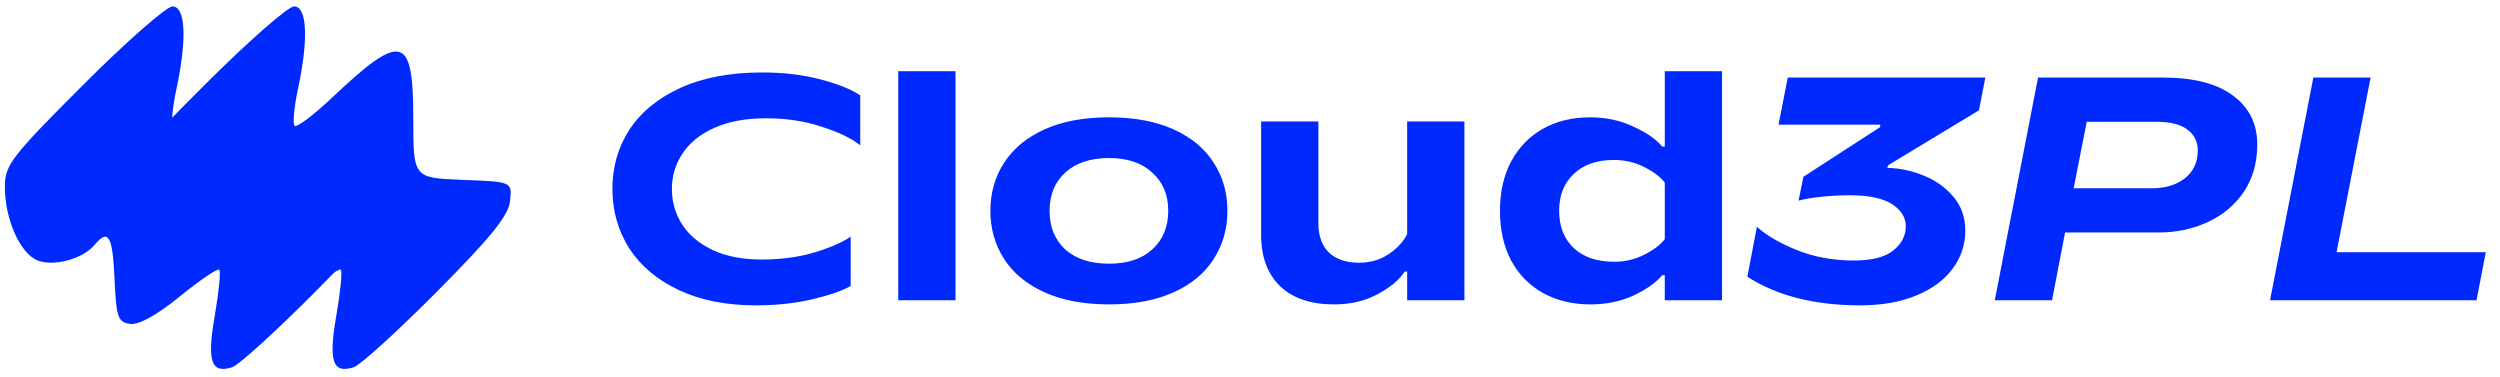 <svg width="312" height="47" viewBox="0 0 312 47" fill="none" xmlns="http://www.w3.org/2000/svg">
<path d="M94.334 38.108C90.628 38.108 87.425 37.473 84.725 36.202C82.025 34.932 79.96 33.198 78.531 31.001C77.128 28.777 76.427 26.302 76.427 23.576C76.427 20.823 77.141 18.348 78.571 16.15C80.027 13.953 82.158 12.219 84.964 10.949C87.769 9.678 91.158 9.043 95.129 9.043C97.802 9.043 100.237 9.334 102.435 9.916C104.632 10.499 106.273 11.161 107.358 11.902V18.136C106.326 17.289 104.738 16.521 102.593 15.833C100.476 15.118 98.146 14.761 95.605 14.761C93.09 14.761 90.946 15.158 89.172 15.952C87.425 16.72 86.102 17.778 85.202 19.128C84.302 20.452 83.852 21.934 83.852 23.576C83.852 25.217 84.289 26.712 85.162 28.062C86.036 29.386 87.32 30.445 89.014 31.239C90.708 32.007 92.72 32.39 95.049 32.39C97.431 32.39 99.615 32.099 101.601 31.517C103.613 30.908 105.135 30.246 106.167 29.532V35.686C105.108 36.295 103.507 36.851 101.362 37.354C99.218 37.857 96.876 38.108 94.334 38.108ZM119.249 37.473H112.102V8.884H119.249V37.473ZM138.411 37.989C135.261 37.989 132.574 37.486 130.351 36.48C128.127 35.474 126.446 34.085 125.308 32.311C124.17 30.538 123.6 28.539 123.6 26.315C123.6 24.065 124.17 22.067 125.308 20.32C126.446 18.546 128.127 17.156 130.351 16.15C132.574 15.145 135.261 14.642 138.411 14.642C141.561 14.642 144.248 15.145 146.472 16.15C148.695 17.156 150.363 18.546 151.475 20.32C152.613 22.067 153.182 24.065 153.182 26.315C153.182 28.539 152.613 30.538 151.475 32.311C150.363 34.085 148.695 35.474 146.472 36.48C144.248 37.486 141.561 37.989 138.411 37.989ZM138.411 32.907C140.714 32.907 142.514 32.311 143.811 31.12C145.135 29.902 145.797 28.301 145.797 26.315C145.797 24.33 145.135 22.742 143.811 21.55C142.514 20.333 140.714 19.724 138.411 19.724C136.082 19.724 134.255 20.333 132.932 21.55C131.634 22.742 130.986 24.33 130.986 26.315C130.986 28.301 131.634 29.902 132.932 31.12C134.255 32.311 136.082 32.907 138.411 32.907ZM166.48 37.989C163.595 37.989 161.358 37.235 159.77 35.726C158.182 34.191 157.388 32.059 157.388 29.333V15.158H164.535V27.864C164.535 29.426 164.971 30.643 165.845 31.517C166.745 32.364 168.002 32.788 169.617 32.788C170.994 32.788 172.225 32.43 173.31 31.715C174.395 30.974 175.163 30.14 175.613 29.214V15.158H182.76V37.473H175.613V33.899H175.295C174.633 34.932 173.508 35.871 171.92 36.718C170.358 37.566 168.545 37.989 166.48 37.989ZM198.512 37.989C196.262 37.989 194.276 37.513 192.556 36.56C190.861 35.607 189.538 34.257 188.585 32.51C187.658 30.736 187.195 28.671 187.195 26.315C187.195 23.959 187.658 21.908 188.585 20.161C189.538 18.387 190.861 17.024 192.556 16.071C194.25 15.118 196.209 14.642 198.432 14.642C200.418 14.642 202.218 15.025 203.832 15.793C205.474 16.534 206.678 17.368 207.446 18.294H207.763V8.884H214.911V37.473H207.763V34.336H207.446C206.678 35.263 205.487 36.11 203.872 36.877C202.257 37.618 200.47 37.989 198.512 37.989ZM201.45 32.668C202.8 32.668 204.044 32.377 205.182 31.795C206.347 31.212 207.207 30.564 207.763 29.849V22.781C207.207 22.067 206.347 21.418 205.182 20.836C204.018 20.253 202.76 19.962 201.41 19.962C199.293 19.962 197.625 20.545 196.407 21.709C195.189 22.848 194.581 24.383 194.581 26.315C194.581 28.248 195.189 29.796 196.407 30.961C197.625 32.099 199.306 32.668 201.45 32.668ZM246.976 13.768L235.619 20.637L235.54 20.955C237.075 20.981 238.584 21.299 240.067 21.908C241.575 22.517 242.82 23.404 243.799 24.568C244.778 25.733 245.268 27.136 245.268 28.777C245.268 30.551 244.739 32.139 243.68 33.542C242.648 34.945 241.139 36.057 239.153 36.877C237.194 37.698 234.852 38.108 232.125 38.108C226.46 38.108 221.775 36.917 218.069 34.535L219.26 28.301C220.425 29.36 222.079 30.326 224.224 31.199C226.394 32.073 228.777 32.51 231.371 32.51C233.594 32.51 235.222 32.099 236.255 31.279C237.314 30.432 237.843 29.426 237.843 28.261C237.843 27.149 237.274 26.223 236.136 25.482C234.997 24.74 233.237 24.37 230.855 24.37C229.611 24.37 228.393 24.436 227.202 24.568C226.01 24.701 225.097 24.859 224.462 25.045L225.057 22.067L234.627 15.872L234.666 15.555H221.96L223.112 9.678H247.77L246.976 13.768ZM269.873 9.678C273.765 9.678 276.703 10.433 278.688 11.941C280.7 13.424 281.706 15.449 281.706 18.017C281.706 20.293 281.15 22.265 280.038 23.933C278.927 25.574 277.431 26.831 275.551 27.705C273.672 28.579 271.62 29.015 269.397 29.015H257.723L256.095 37.473H248.948L254.348 9.678H269.873ZM268.563 23.496C270.231 23.496 271.594 23.086 272.653 22.265C273.738 21.418 274.281 20.253 274.281 18.771C274.281 17.686 273.857 16.825 273.01 16.19C272.163 15.528 270.84 15.197 269.04 15.197H260.423L258.795 23.496H268.563ZM309.073 37.473H283.304L288.704 9.678H295.851L291.602 31.477H310.225L309.073 37.473Z" fill="#0029FF"/>
<path fill-rule="evenodd" clip-rule="evenodd" d="M25.556 10.581C16.535 19.602 15.776 20.592 15.776 23.335C15.776 27.403 17.715 31.713 19.912 32.525C21.966 33.286 25.532 32.297 26.964 30.571C28.69 28.492 29.225 29.401 29.462 34.81C29.672 39.605 29.88 40.206 31.402 40.423C32.491 40.578 34.743 39.332 37.635 36.977C40.126 34.948 42.331 33.455 42.533 33.658C42.736 33.861 42.485 36.425 41.975 39.357C40.976 45.091 41.505 46.672 44.141 45.835C44.953 45.577 49.623 41.336 54.518 36.409C61.311 29.572 63.476 26.886 63.662 25.064C63.905 22.678 63.905 22.678 57.74 22.446C51.575 22.213 51.575 22.213 51.575 14.665C51.575 4.333 50.122 3.977 41.444 12.185C39.13 14.373 37.028 15.953 36.77 15.697C36.514 15.44 36.697 13.398 37.177 11.159C38.524 4.88 38.333 0.801 36.693 0.801C35.947 0.801 30.935 5.202 25.556 10.581ZM41.233 24.269C41.233 24.925 40.717 25.462 40.086 25.462C38.757 25.462 37.86 24.327 38.603 23.584C39.553 22.633 41.233 23.071 41.233 24.269Z" fill="#0029FF"/>
<path d="M41.233 24.269C41.233 24.925 40.717 25.462 40.086 25.462C38.757 25.462 37.86 24.327 38.603 23.584C39.553 22.633 41.233 23.071 41.233 24.269Z" fill="#0029FF"/>
<path fill-rule="evenodd" clip-rule="evenodd" d="M10.388 10.581C1.366 19.602 0.607 20.592 0.607 23.335C0.607 27.403 2.547 31.713 4.744 32.525C6.798 33.286 10.364 32.297 11.796 30.571C13.522 28.492 14.057 29.401 14.294 34.81C14.504 39.605 14.711 40.206 16.234 40.423C17.322 40.578 19.575 39.332 22.467 36.977C24.958 34.948 27.162 33.455 27.365 33.658C27.568 33.861 27.317 36.425 26.807 39.357C25.808 45.091 26.337 46.672 28.973 45.835C29.785 45.577 34.455 41.336 39.35 36.409C46.143 29.572 48.307 26.886 48.494 25.064C48.737 22.678 48.737 22.678 42.572 22.446C36.406 22.213 36.406 22.213 36.406 14.665C36.406 4.333 34.954 3.977 26.275 12.185C23.962 14.373 21.859 15.953 21.602 15.697C21.346 15.44 21.529 13.398 22.009 11.159C23.356 4.88 23.165 0.801 21.525 0.801C20.779 0.801 15.767 5.202 10.388 10.581ZM26.064 24.269C26.064 24.925 25.549 25.462 24.918 25.462C23.589 25.462 22.692 24.327 23.434 23.584C24.385 22.633 26.064 23.071 26.064 24.269Z" fill="#0029FF"/>
<path d="M26.064 24.269C26.064 24.925 25.549 25.462 24.918 25.462C23.589 25.462 22.692 24.327 23.434 23.584C24.385 22.633 26.064 23.071 26.064 24.269Z" fill="#0029FF"/>
</svg>
